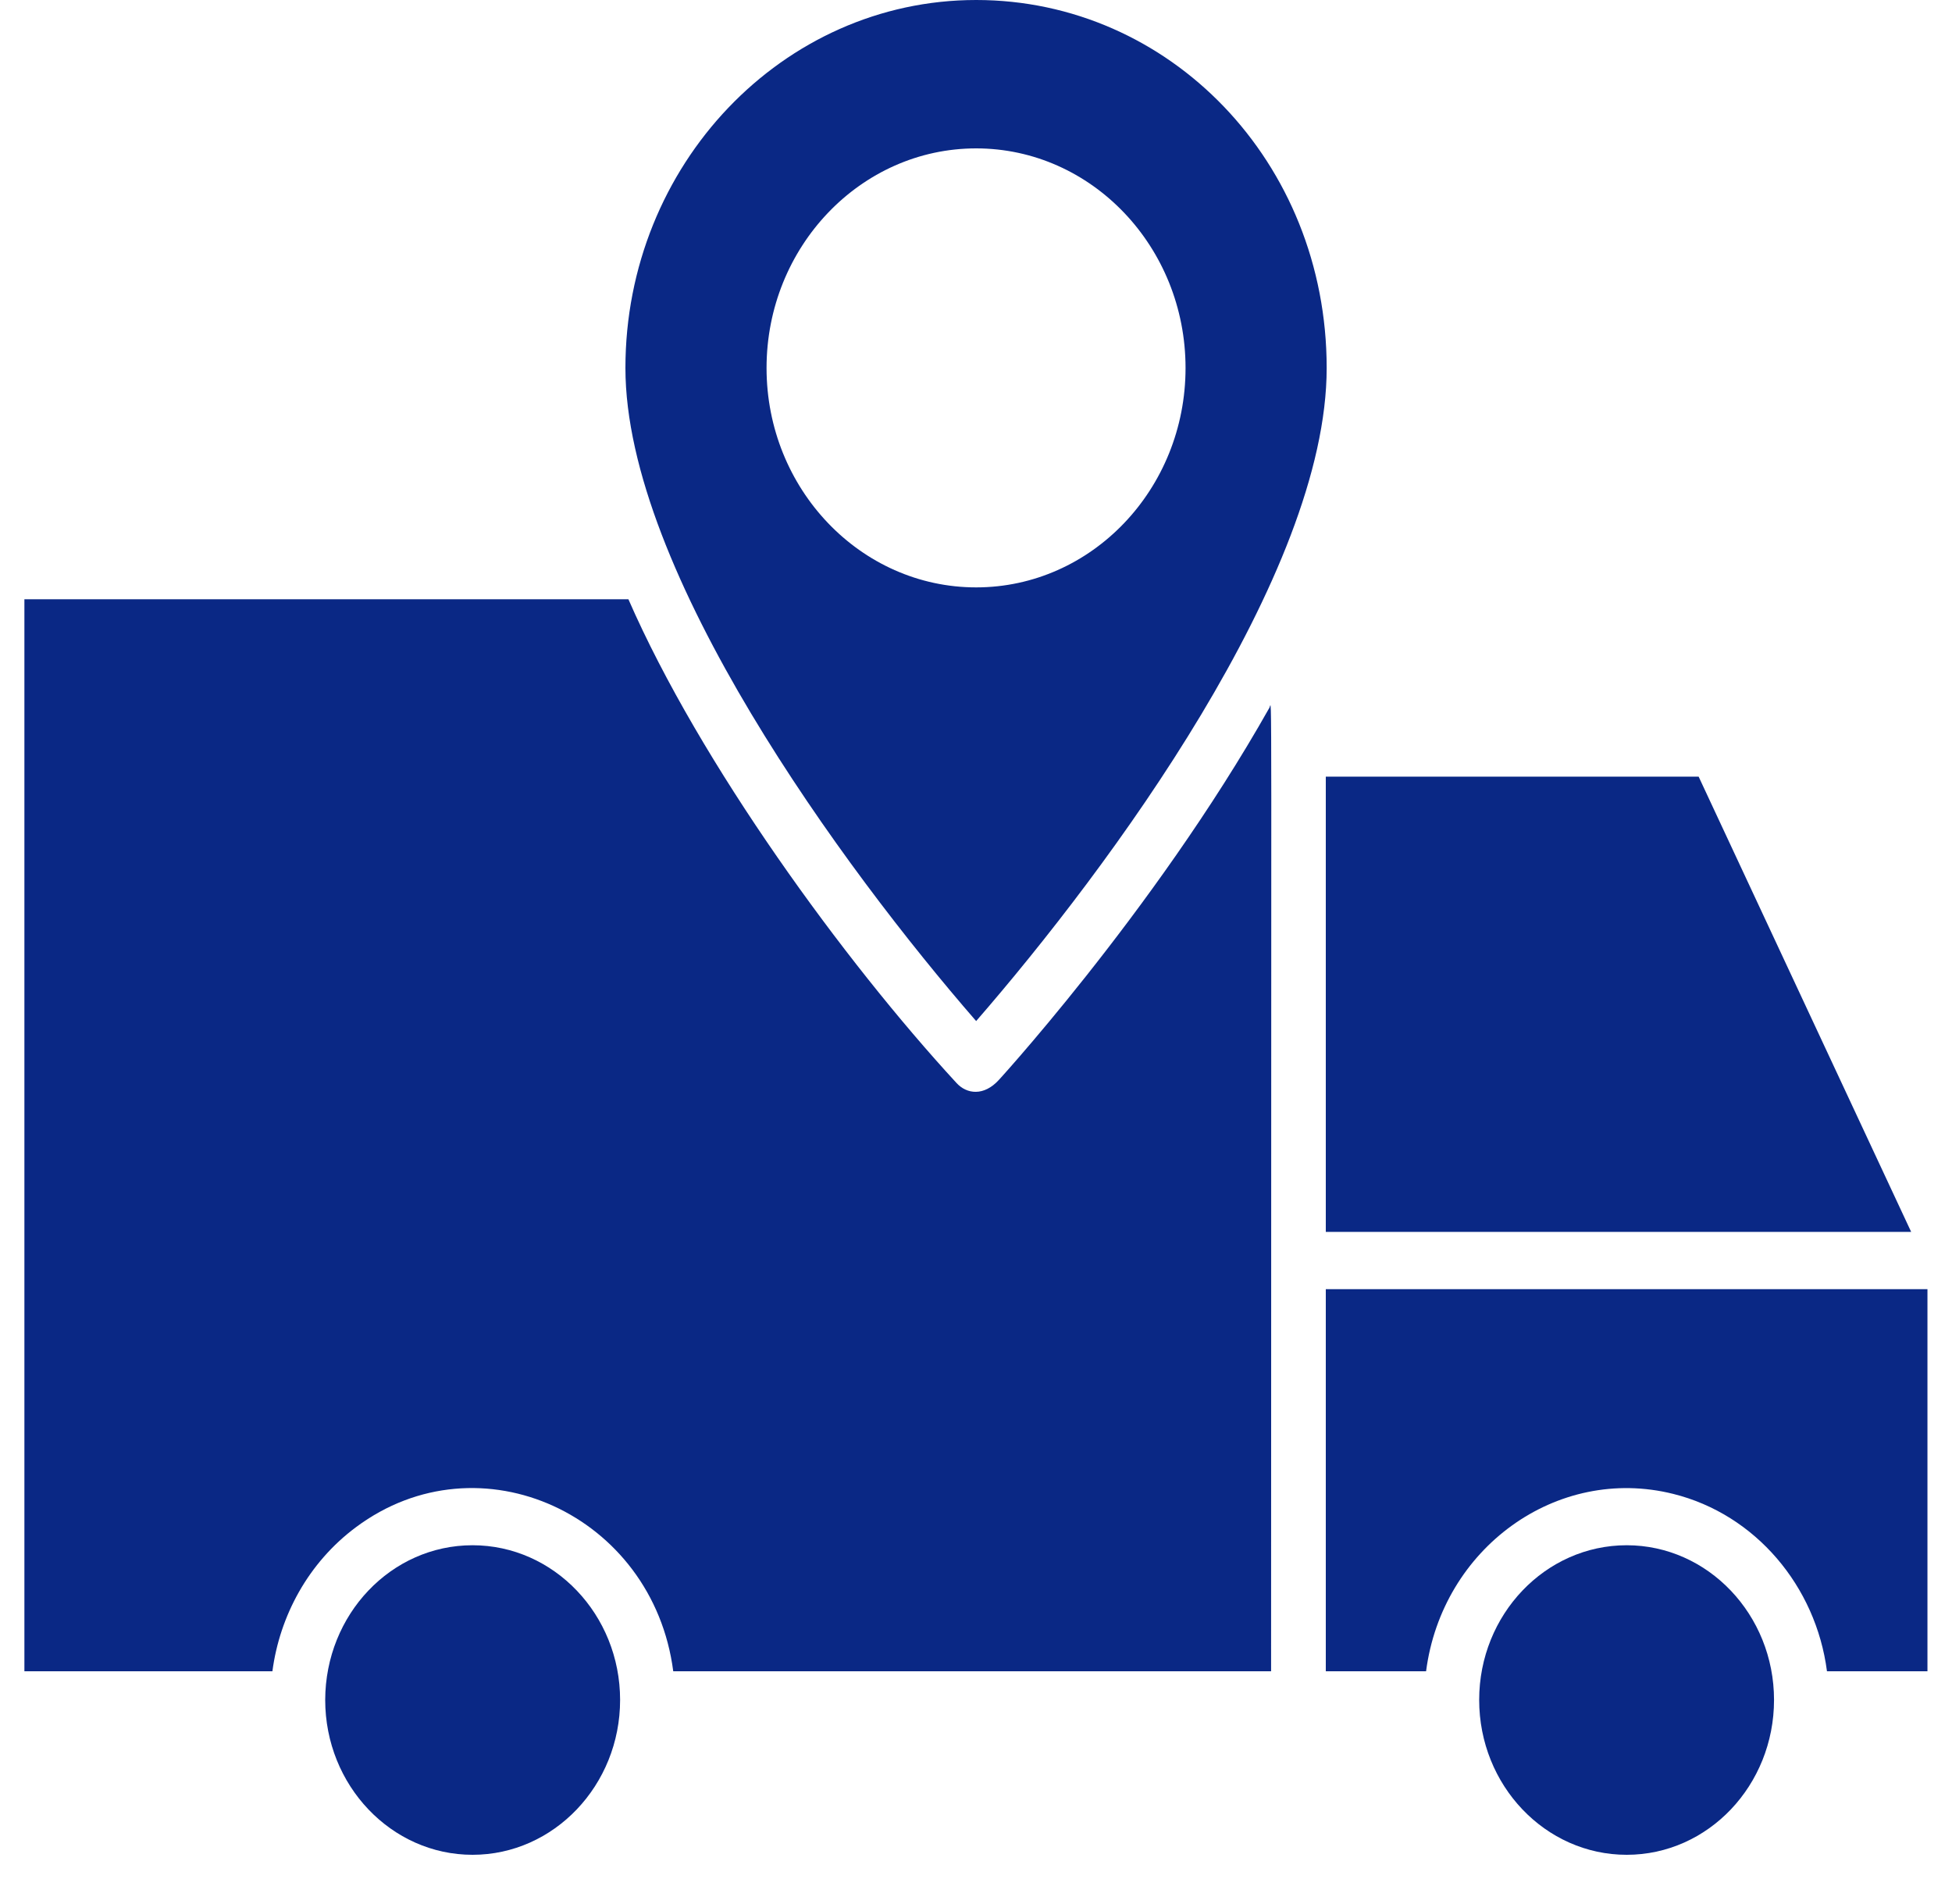 <svg width="40" height="39" viewBox="0 0 40 39" fill="none" xmlns="http://www.w3.org/2000/svg">
<g clip-path="url(#clip0_1_23)">
<path d="M12.707 34.827C12.707 33.082 11.352 31.658 9.683 31.658C8.014 31.658 6.668 33.078 6.664 34.827C6.664 36.576 8.018 38 9.683 38C11.349 38 12.707 36.576 12.707 34.827Z" fill="#0A2885"/>
<path d="M36.353 34.827C36.353 33.082 34.999 31.658 33.334 31.658C31.668 31.658 30.311 33.078 30.311 34.827C30.311 36.576 31.665 38 33.334 38C35.003 38 36.353 36.576 36.353 34.827Z" fill="#0A2885"/>
<path d="M0.5 34.24H5.582C5.732 33.106 6.317 32.014 7.296 31.287C9.828 29.401 13.38 31.032 13.796 34.24H26.047C26.047 13.008 26.069 14.405 26.013 14.499C23.627 18.732 20.225 22.39 20.473 22.12C20.162 22.464 19.809 22.417 19.599 22.186C17.303 19.694 14.348 15.645 12.877 12.277H0.5V34.236V34.24Z" fill="#0A2885"/>
<path d="M39.501 26.412H27.168V34.24H29.223C29.55 31.717 31.901 30.011 34.287 30.606C35.971 31.024 37.212 32.495 37.438 34.24H39.497V26.412H39.501Z" fill="#0A2885"/>
<path d="M34.808 15.911H27.168V25.238H39.163L34.808 15.911Z" fill="#0A2885"/>
<path d="M20.003 0C16.038 0 12.816 3.38 12.816 7.539C12.816 11.698 17.287 17.797 20.003 20.919C22.726 17.785 27.186 11.764 27.186 7.539C27.186 3.314 23.964 0 20.003 0ZM20.003 12.034C17.636 12.034 15.708 10.019 15.708 7.539C15.708 5.059 17.636 3.04 20.003 3.04C22.37 3.04 24.294 5.059 24.294 7.539C24.294 10.019 22.37 12.034 20.003 12.034Z" fill="#0A2885"/>
</g>
<defs>
<clipPath id="clip0_1_23">
<rect width="39" height="39" fill="white" transform="translate(0.5)"/>
</clipPath>
</defs>
</svg>
